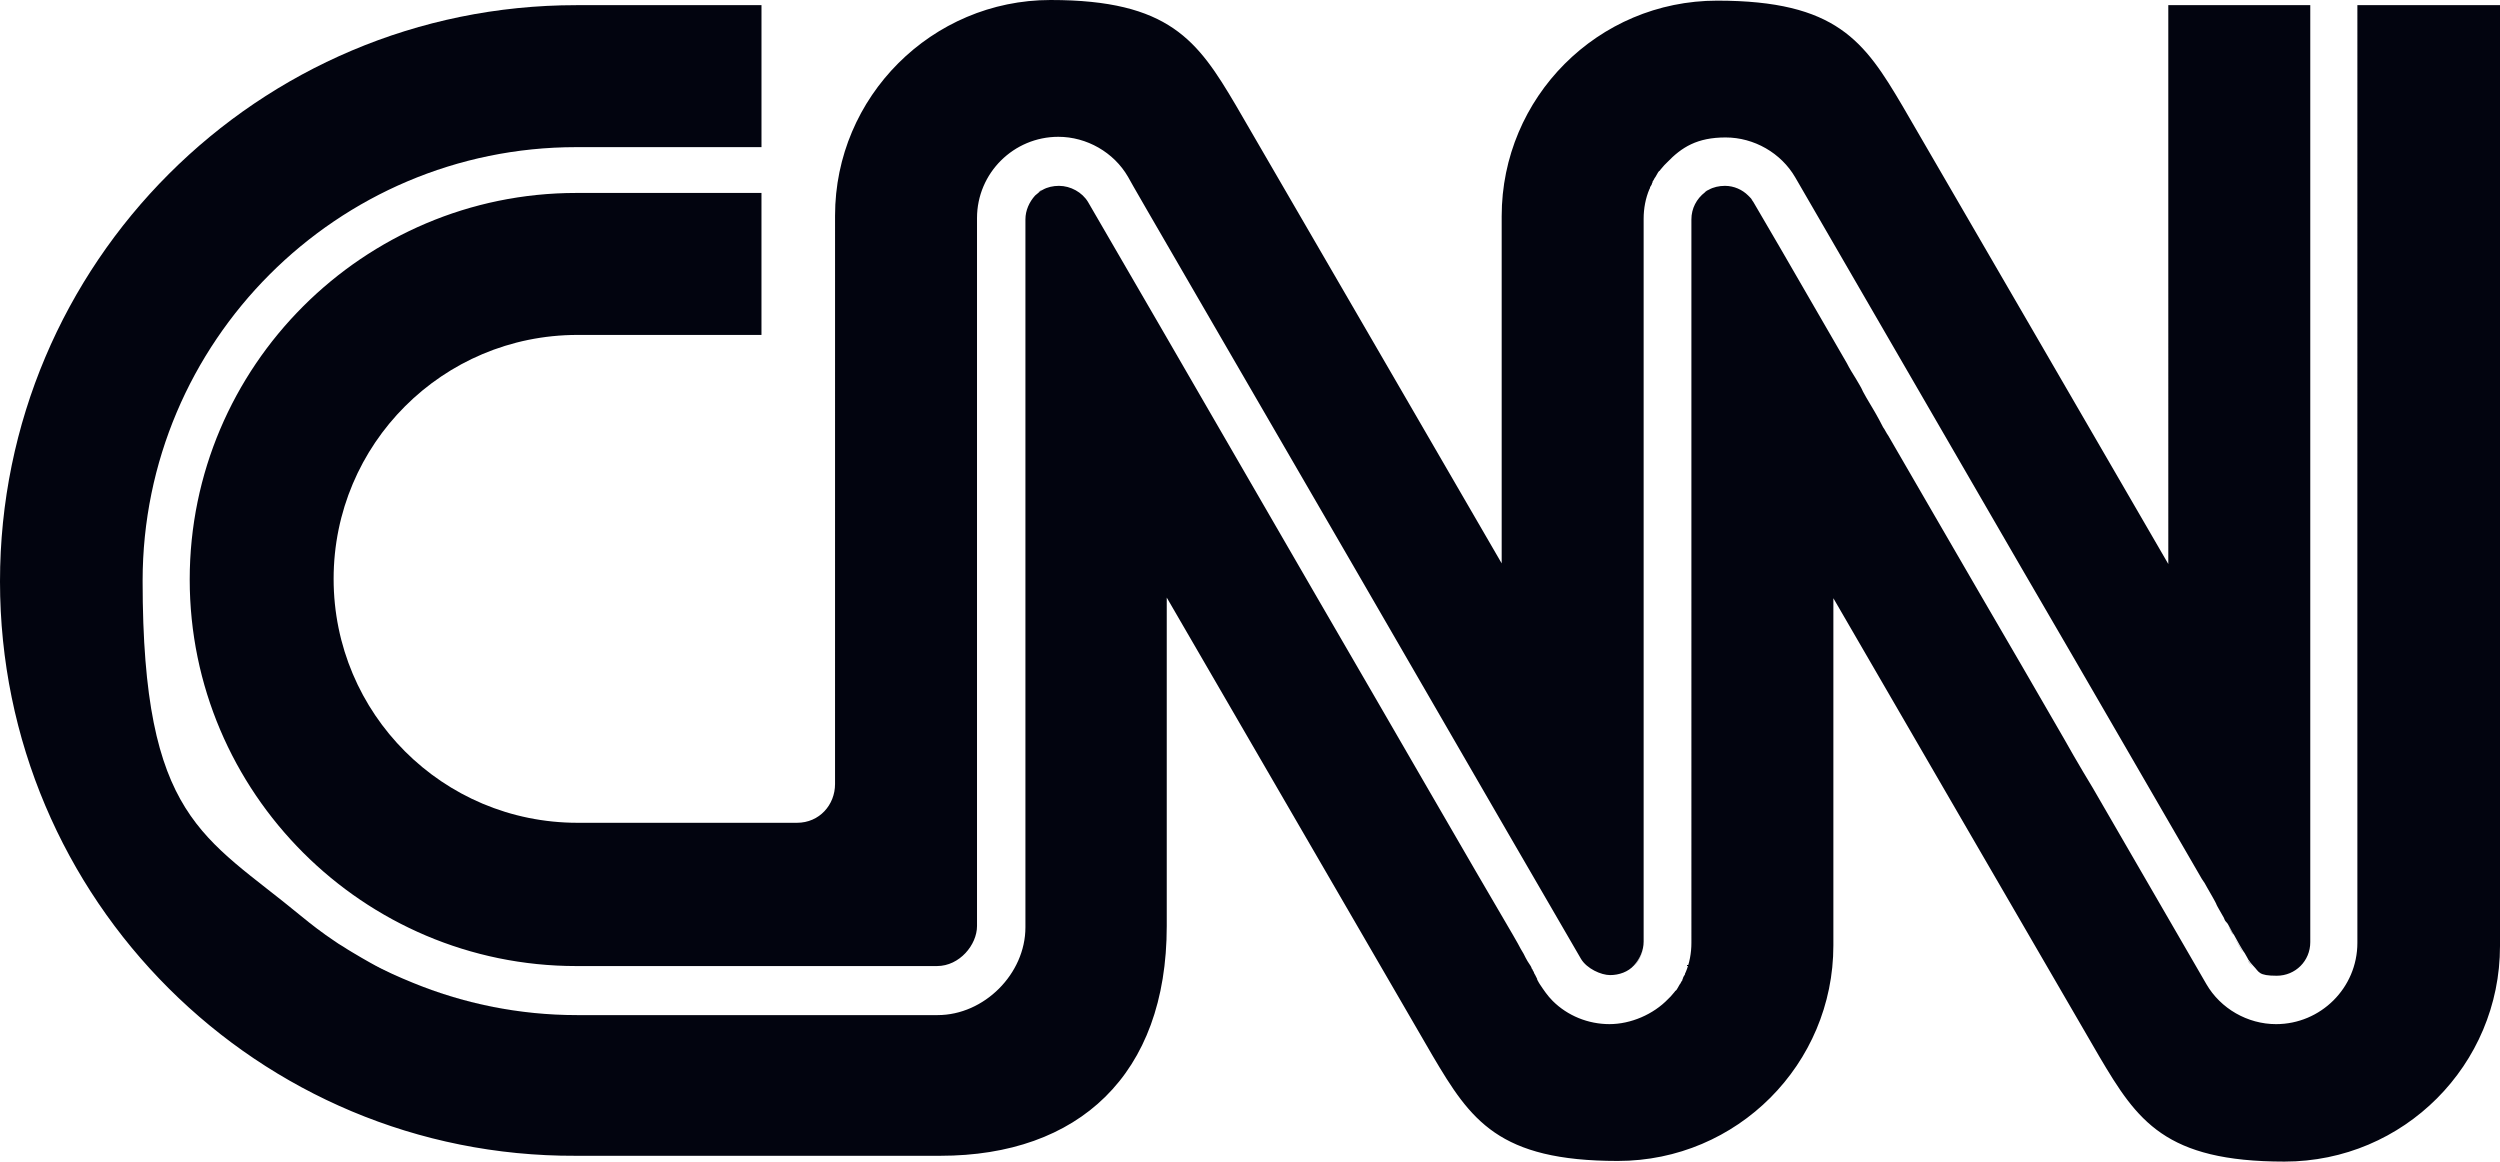 <svg xmlns="http://www.w3.org/2000/svg" id="Layer_1" data-name="Layer 1" viewBox="0 0 387.4 180"><defs><style>      .cls-1 {        fill: #02040f;        stroke-width: 0px;      }    </style></defs><g id="Layer_1-2" data-name="Layer 1"><g><path class="cls-1" d="M358,.8v145.2c0,2.9-2.3,5.2-5.2,5.2s-2.7-.6-3.6-1.5c-.3-.3-.6-.7-.8-1,0,0-.2-.4-.5-.9,0,0-.1-.2-.2-.3-.4-.6-.9-1.5-1.5-2.6-.3-.4-.5-.9-.8-1.4-.1-.2-.2-.4-.4-.6s-.3-.4-.4-.7c-.3-.5-.5-.9-.8-1.4-.1-.2-.3-.5-.4-.8-.4-.8-.9-1.6-1.4-2.5-.2-.4-.5-.9-.8-1.3-6.8-11.7-17.4-30.1-27.9-48.1-17.9-30.9-34.8-60.1-35.1-60.6-2.2-3.8-6.4-6.2-10.8-6.2s-6.8,1.5-9.1,3.9c-.1.1-.3.3-.4.4-.2.2-.4.5-.6.7,0,0-.1.2-.2.2-.2.2-.3.5-.5.8,0,0-.1.2-.2.3-.1.2-.2.4-.3.5,0,0,0,.2-.1.3,0,.2-.2.4-.3.6,0,0,0,.2-.1.3-.6,1.4-.9,3-.9,4.6v112c0,1.4-.6,2.7-1.5,3.7s-2.3,1.5-3.7,1.5-3.6-1-4.5-2.5c-.3-.5-18-31-35.1-60.6-17.9-30.9-34.9-60.1-35.1-60.6-2.2-3.8-6.4-6.2-10.8-6.2-6.9,0-12.6,5.6-12.6,12.6v109.7c0,2.9-2.7,6.2-6.2,6.2h-55.9c-33,0-59.9-26.9-59.9-59.9s26.9-59.9,59.9-59.9h28.7v22h-28.5c-20.9,0-37.8,16.9-37.8,37.8s16.9,37.8,37.8,37.8h34c3.5,0,5.9-2.8,5.9-6V33.4c0-18.4,15-33.4,33.4-33.4s22.8,6.3,28.7,16.3c1.3,2.2,41.2,71,41.2,71v-53.8C232.7,15.1,247.6.1,266.1.1s22.8,6.3,28.7,16.3c1.3,2.2,41.2,71,41.2,71V.8h22,0Z"></path><path class="cls-1" d="M387.4.8v145.8c0,18.4-14.9,33.4-33.4,33.4s-22.8-6.3-28.7-16.3c-1.3-2.2-41.2-71-41.2-71v53.8c0,18.4-14.9,33.4-33.4,33.4s-22.8-6.3-28.7-16.3c-1-1.7-41.2-71-41.2-71v50.9c0,23.1-13.7,35.6-35.1,35.6h-56.5C40,179.3,0,139.4,0,90.1S40,.8,89.3.8h28.7v22h-28.7c-37.1,0-67.2,30.2-67.2,67.2s9.5,39.5,24.5,51.9c1.7,1.4,3.4,2.7,5.2,3.9.4.3.9.6,1.4.9.9.6,1.8,1.1,2.8,1.7.5.3.9.5,1.4.8,2.1,1.2,4.4,2.2,6.6,3.1,7.8,3.2,16.4,5,25.4,5h55.9c3.6,0,7-1.6,9.5-4.1s4.1-5.9,4.1-9.5V34c0-1.4.6-2.7,1.5-3.7.2-.2.4-.3.6-.5.2-.2.4-.3.6-.4.7-.4,1.6-.6,2.5-.6,1.8,0,3.6,1,4.5,2.5.3.5,18,31,35.1,60.6,12.5,21.5,24.4,42.2,30.7,52.9.1.2.3.5.4.7h0c.1.2.3.5.4.7.3.6.6,1.1.9,1.6.1.2.2.4.3.6.2.4.4.7.6,1s.2.3.3.5c0,.2.2.3.2.4s.2.3.2.4h0c0,.1.1.2.2.4.1.2.2.4.3.6v.1c.2.4.4.7.4.7h0c.6.9,1.2,1.8,2,2.6,2.3,2.3,5.5,3.6,8.8,3.6s6.8-1.5,9.1-3.9c.1-.1.3-.3.4-.4.2-.2.4-.5.6-.7,0,0,.1-.2.2-.2.2-.2.3-.5.5-.8,0,0,.1-.2.2-.3.1-.2.2-.4.3-.5,0,0,0-.2.1-.3,0-.2.2-.4.3-.6,0,0,0-.2.1-.3.6-1.4.9-3,.9-4.6V34c0-1.7.8-3.2,2.1-4.2h0c.2-.2.4-.3.6-.4.7-.4,1.6-.6,2.5-.6,1.4,0,2.7.6,3.6,1.5l.2.2c.2.2.3.3.4.5,0,0,.1.2.2.3.2.3,6.2,10.6,14.5,25,.4.8.9,1.6,1.4,2.4q.33.53,0,0c.4.7.8,1.3,1.1,2,.2.3.3.6.5.9.9,1.5,1.8,3,2.6,4.6.3.4.5.9.8,1.3,4.5,7.8,9.4,16.2,14.2,24.5,4.5,7.7,8.9,15.3,13,22.4,1,1.8,2,3.5,3,5.2.5.8,1,1.7,1.5,2.5,10.1,17.4,17.4,30.1,17.6,30.4,2.2,3.8,6.4,6.2,10.8,6.2,6.9,0,12.6-5.6,12.6-12.6V.8h22.1Z"></path><path class="cls-1" d="M46.5,141.9c1.7,1.4,3.4,2.7,5.2,3.9-1.8-1.2-3.5-2.5-5.2-3.9Z"></path><path class="cls-1" d="M53,146.7c.9.6,1.8,1.1,2.8,1.7-.9-.5-1.9-1.1-2.8-1.7Z"></path><path class="cls-1" d="M57.2,149.2c2.1,1.2,4.4,2.2,6.6,3.1-2.3-.9-4.5-2-6.6-3.1Z"></path><path class="cls-1" d="M145.2,157.3c3.6,0,7-1.6,9.5-4.1-2.5,2.5-5.9,4.1-9.5,4.1h-55.9c-9,0-17.5-1.8-25.4-5,7.8,3.2,16.4,5,25.4,5h55.9Z"></path><path class="cls-1" d="M160.3,30.3c.2-.2.4-.3.6-.5-.2.2-.4.3-.6.5Z"></path><path class="cls-1" d="M160.9,29.8c.2-.2.4-.3.6-.4-.2.1-.4.3-.6.4Z"></path><path class="cls-1" d="M254.7,34c0-1.6.3-3.2.9-4.6-.6,1.4-.9,3-.9,4.6v112c0,1.4-.6,2.7-1.5,3.7.9-.9,1.5-2.3,1.5-3.7V34Z"></path><path class="cls-1" d="M264.2,29.8c-1.3,1-2.1,2.5-2.1,4.2v112c0,1.6-.3,3.2-.9,4.6.6-1.4.9-3,.9-4.6V34c0-1.7.8-3.2,2.1-4.2Z"></path><path class="cls-1" d="M264.2,29.8c.2-.2.4-.3.6-.4-.2.1-.4.3-.6.4Z"></path><path class="cls-1" d="M271.2,30.5c.2.2.3.3.4.5-.1-.2-.3-.4-.4-.5Z"></path><path class="cls-1" d="M345.3,143.5c.3.5.6,1,.8,1.4-.3-.4-.5-.9-.8-1.4Z"></path><path class="cls-1" d="M346.1,145c.6,1.1,1.1,1.9,1.5,2.6-.4-.6-.9-1.5-1.5-2.6Z"></path><path class="cls-1" d="M349.1,149.8c-.3-.3-.6-.7-.8-1,0,0-.2-.4-.5-.9.3.5.5.9.5.9.2.4.5.7.8,1Z"></path></g></g></svg>